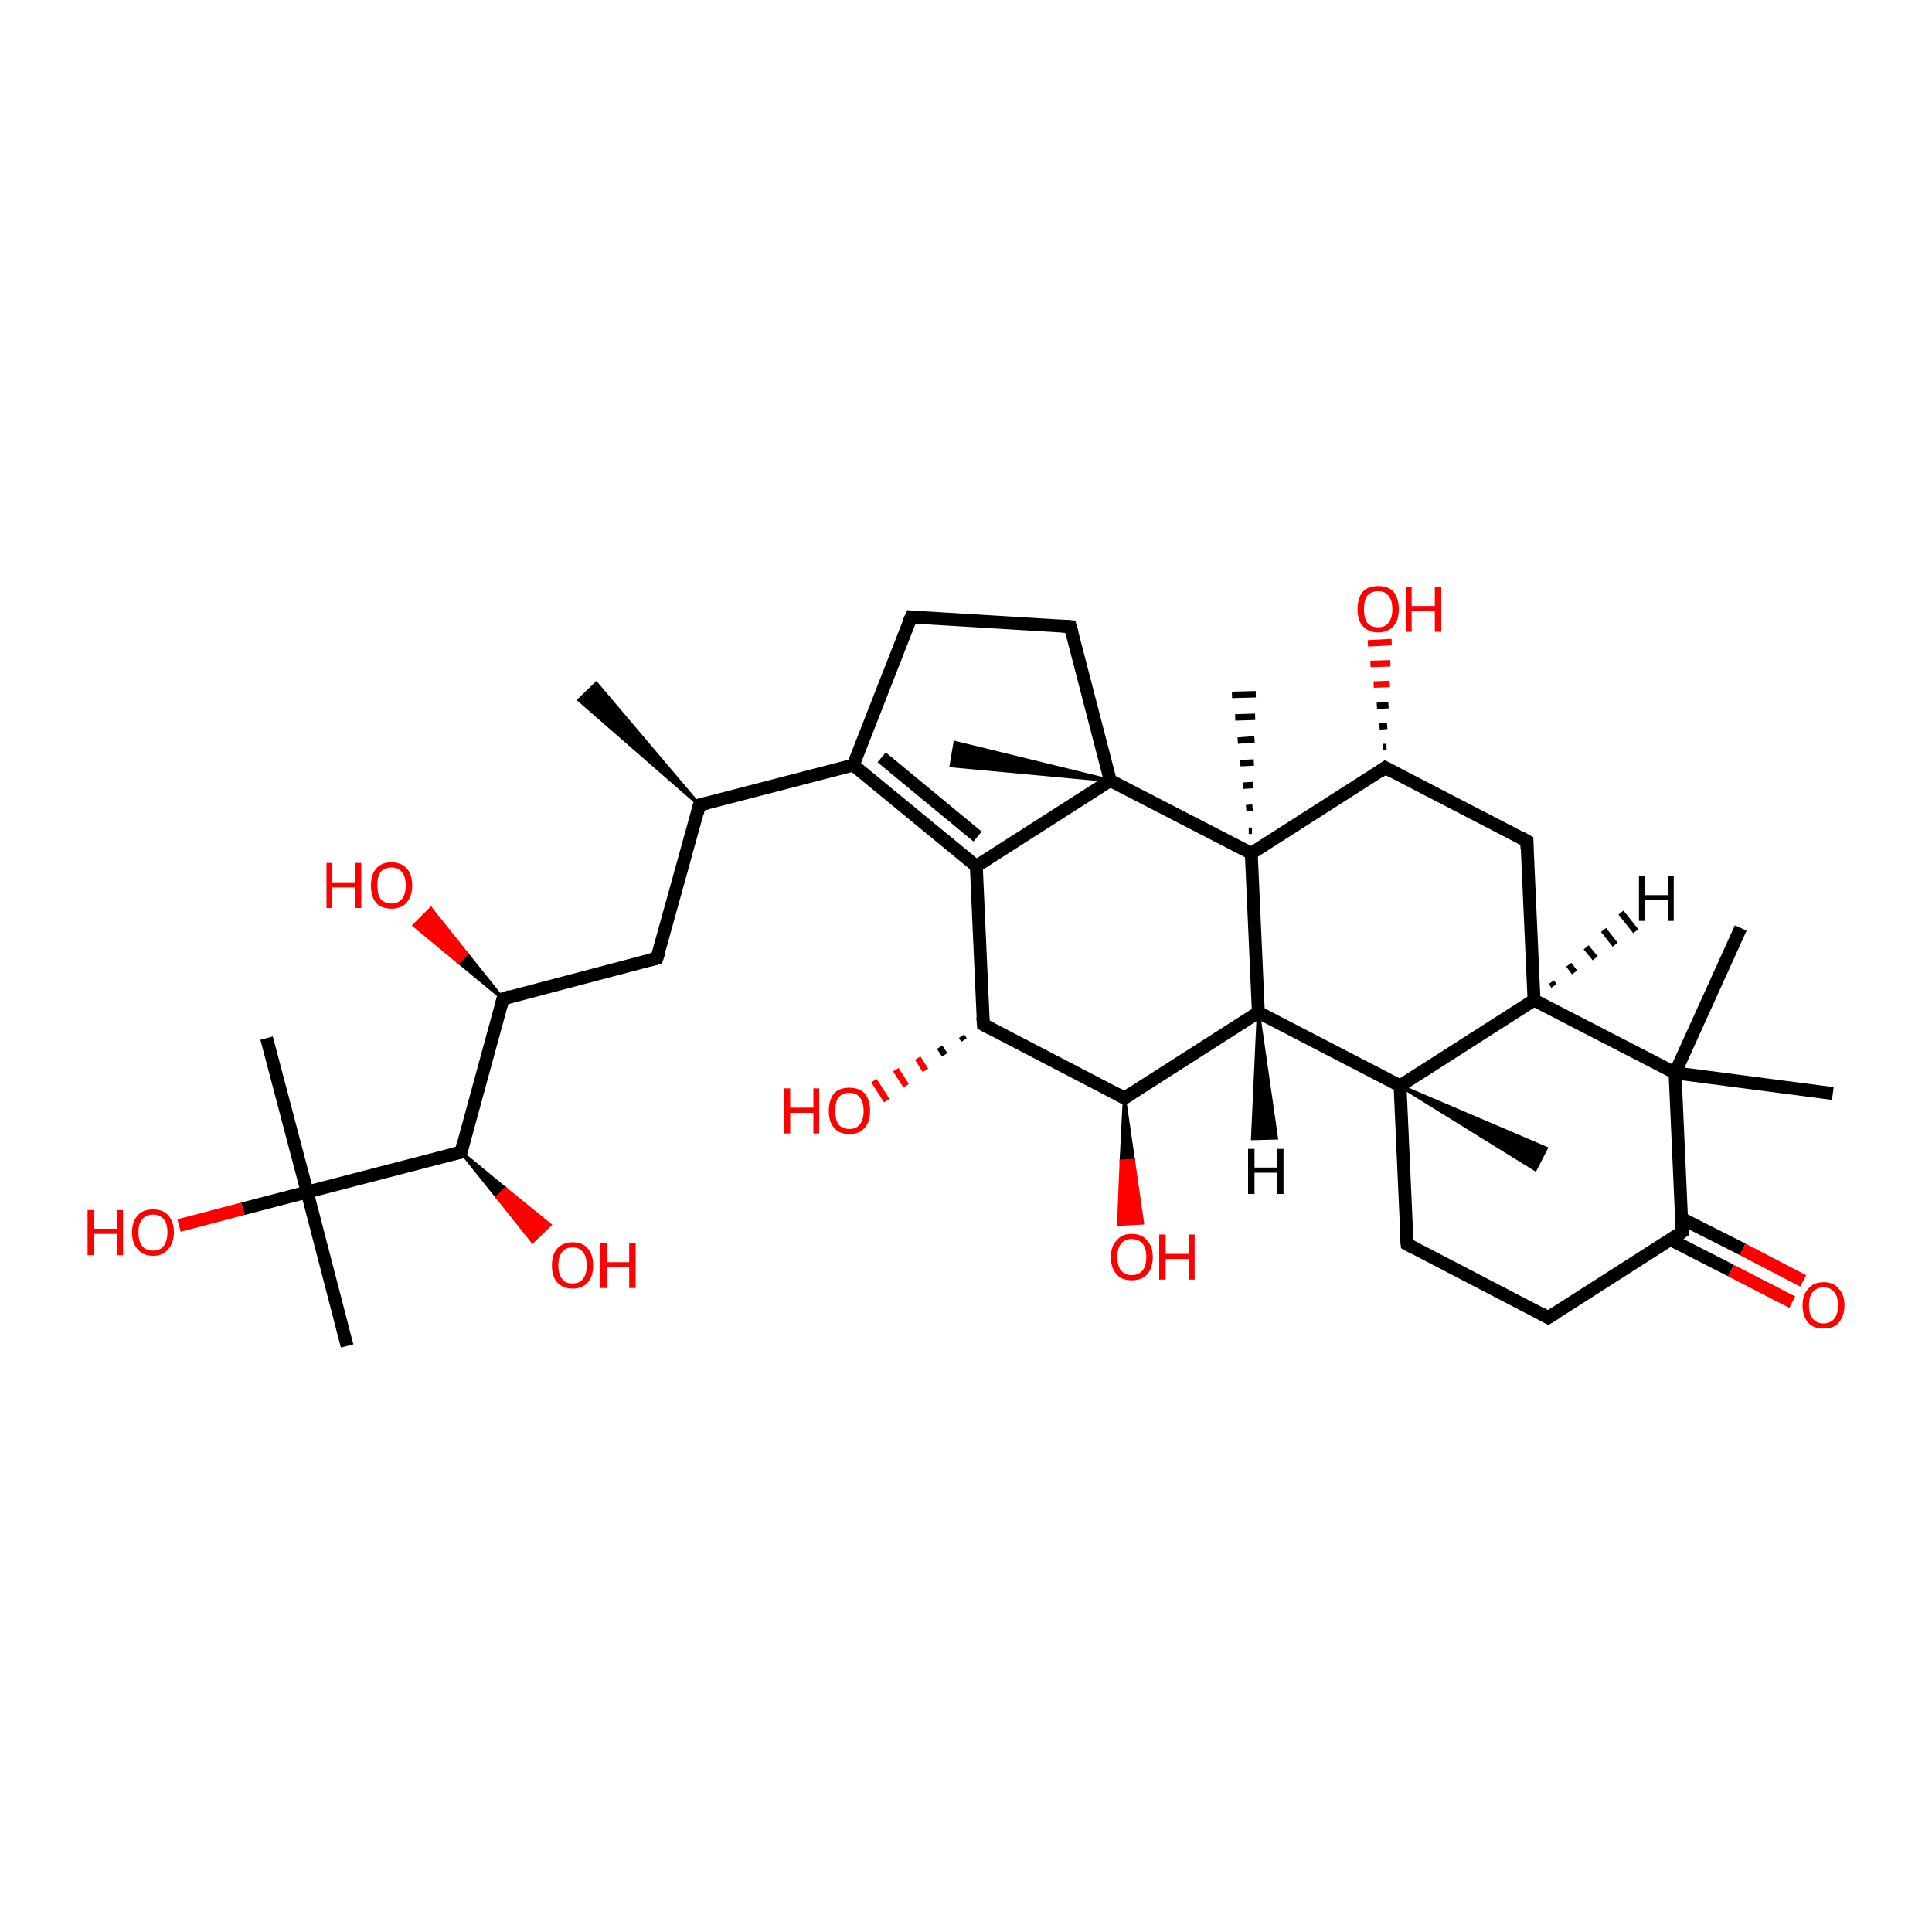 <?xml version='1.0' encoding='iso-8859-1'?>
<svg version='1.1' baseProfile='full'
              xmlns='http://www.w3.org/2000/svg'
                      xmlns:rdkit='http://www.rdkit.org/xml'
                      xmlns:xlink='http://www.w3.org/1999/xlink'
                  xml:space='preserve'
width='300px' height='300px' viewBox='0 0 300 300'>
<!-- END OF HEADER -->
<rect style='opacity:1.0;fill:#FFFFFF;stroke:none' width='300.0' height='300.0' x='0.0' y='0.0'> </rect>
<path class='bond-0 atom-1 atom-0' d='M 108.6,125.0 L 89.9,108.7 L 92.6,106.1 Z' style='fill:#000000;fill-rule:evenodd;fill-opacity:1;stroke:#000000;stroke-width:0.5px;stroke-linecap:butt;stroke-linejoin:miter;stroke-opacity:1;' />
<path class='bond-1 atom-1 atom-2' d='M 108.6,125.0 L 102.0,148.8' style='fill:none;fill-rule:evenodd;stroke:#000000;stroke-width:2.0px;stroke-linecap:butt;stroke-linejoin:miter;stroke-opacity:1' />
<path class='bond-2 atom-2 atom-3' d='M 102.0,148.8 L 78.1,155.1' style='fill:none;fill-rule:evenodd;stroke:#000000;stroke-width:2.0px;stroke-linecap:butt;stroke-linejoin:miter;stroke-opacity:1' />
<path class='bond-3 atom-3 atom-4' d='M 78.1,155.1 L 71.2,149.4 L 72.5,148.1 Z' style='fill:#000000;fill-rule:evenodd;fill-opacity:1;stroke:#000000;stroke-width:0.5px;stroke-linecap:butt;stroke-linejoin:miter;stroke-opacity:1;' />
<path class='bond-3 atom-3 atom-4' d='M 71.2,149.4 L 66.9,141.1 L 64.3,143.7 Z' style='fill:#FF0000;fill-rule:evenodd;fill-opacity:1;stroke:#FF0000;stroke-width:0.5px;stroke-linecap:butt;stroke-linejoin:miter;stroke-opacity:1;' />
<path class='bond-3 atom-3 atom-4' d='M 71.2,149.4 L 72.5,148.1 L 66.9,141.1 Z' style='fill:#FF0000;fill-rule:evenodd;fill-opacity:1;stroke:#FF0000;stroke-width:0.5px;stroke-linecap:butt;stroke-linejoin:miter;stroke-opacity:1;' />
<path class='bond-4 atom-3 atom-5' d='M 78.1,155.1 L 71.6,178.9' style='fill:none;fill-rule:evenodd;stroke:#000000;stroke-width:2.0px;stroke-linecap:butt;stroke-linejoin:miter;stroke-opacity:1' />
<path class='bond-5 atom-5 atom-6' d='M 71.6,178.9 L 78.5,184.6 L 77.2,185.9 Z' style='fill:#000000;fill-rule:evenodd;fill-opacity:1;stroke:#000000;stroke-width:0.5px;stroke-linecap:butt;stroke-linejoin:miter;stroke-opacity:1;' />
<path class='bond-5 atom-5 atom-6' d='M 78.5,184.6 L 82.7,192.8 L 85.4,190.2 Z' style='fill:#FF0000;fill-rule:evenodd;fill-opacity:1;stroke:#FF0000;stroke-width:0.5px;stroke-linecap:butt;stroke-linejoin:miter;stroke-opacity:1;' />
<path class='bond-5 atom-5 atom-6' d='M 78.5,184.6 L 77.2,185.9 L 82.7,192.8 Z' style='fill:#FF0000;fill-rule:evenodd;fill-opacity:1;stroke:#FF0000;stroke-width:0.5px;stroke-linecap:butt;stroke-linejoin:miter;stroke-opacity:1;' />
<path class='bond-6 atom-5 atom-7' d='M 71.6,178.9 L 47.7,185.1' style='fill:none;fill-rule:evenodd;stroke:#000000;stroke-width:2.0px;stroke-linecap:butt;stroke-linejoin:miter;stroke-opacity:1' />
<path class='bond-7 atom-7 atom-8' d='M 47.7,185.1 L 41.4,161.2' style='fill:none;fill-rule:evenodd;stroke:#000000;stroke-width:2.0px;stroke-linecap:butt;stroke-linejoin:miter;stroke-opacity:1' />
<path class='bond-8 atom-7 atom-9' d='M 47.7,185.1 L 53.9,209.0' style='fill:none;fill-rule:evenodd;stroke:#000000;stroke-width:2.0px;stroke-linecap:butt;stroke-linejoin:miter;stroke-opacity:1' />
<path class='bond-9 atom-7 atom-10' d='M 47.7,185.1 L 37.7,187.7' style='fill:none;fill-rule:evenodd;stroke:#000000;stroke-width:2.0px;stroke-linecap:butt;stroke-linejoin:miter;stroke-opacity:1' />
<path class='bond-9 atom-7 atom-10' d='M 37.7,187.7 L 27.8,190.3' style='fill:none;fill-rule:evenodd;stroke:#FF0000;stroke-width:2.0px;stroke-linecap:butt;stroke-linejoin:miter;stroke-opacity:1' />
<path class='bond-10 atom-1 atom-11' d='M 108.6,125.0 L 132.5,118.8' style='fill:none;fill-rule:evenodd;stroke:#000000;stroke-width:2.0px;stroke-linecap:butt;stroke-linejoin:miter;stroke-opacity:1' />
<path class='bond-11 atom-11 atom-12' d='M 132.5,118.8 L 151.6,134.5' style='fill:none;fill-rule:evenodd;stroke:#000000;stroke-width:2.0px;stroke-linecap:butt;stroke-linejoin:miter;stroke-opacity:1' />
<path class='bond-11 atom-11 atom-12' d='M 136.9,117.6 L 151.8,129.9' style='fill:none;fill-rule:evenodd;stroke:#000000;stroke-width:2.0px;stroke-linecap:butt;stroke-linejoin:miter;stroke-opacity:1' />
<path class='bond-12 atom-12 atom-13' d='M 151.6,134.5 L 152.7,159.1' style='fill:none;fill-rule:evenodd;stroke:#000000;stroke-width:2.0px;stroke-linecap:butt;stroke-linejoin:miter;stroke-opacity:1' />
<path class='bond-13 atom-13 atom-14' d='M 149.7,161.5 L 149.3,160.9' style='fill:none;fill-rule:evenodd;stroke:#000000;stroke-width:1.0px;stroke-linecap:butt;stroke-linejoin:miter;stroke-opacity:1' />
<path class='bond-13 atom-13 atom-14' d='M 146.7,163.8 L 145.9,162.6' style='fill:none;fill-rule:evenodd;stroke:#000000;stroke-width:1.0px;stroke-linecap:butt;stroke-linejoin:miter;stroke-opacity:1' />
<path class='bond-13 atom-13 atom-14' d='M 143.7,166.2 L 142.5,164.3' style='fill:none;fill-rule:evenodd;stroke:#FF0000;stroke-width:1.0px;stroke-linecap:butt;stroke-linejoin:miter;stroke-opacity:1' />
<path class='bond-13 atom-13 atom-14' d='M 140.7,168.6 L 139.1,166.1' style='fill:none;fill-rule:evenodd;stroke:#FF0000;stroke-width:1.0px;stroke-linecap:butt;stroke-linejoin:miter;stroke-opacity:1' />
<path class='bond-13 atom-13 atom-14' d='M 137.7,170.9 L 135.7,167.8' style='fill:none;fill-rule:evenodd;stroke:#FF0000;stroke-width:1.0px;stroke-linecap:butt;stroke-linejoin:miter;stroke-opacity:1' />
<path class='bond-14 atom-13 atom-15' d='M 152.7,159.1 L 174.6,170.5' style='fill:none;fill-rule:evenodd;stroke:#000000;stroke-width:2.0px;stroke-linecap:butt;stroke-linejoin:miter;stroke-opacity:1' />
<path class='bond-15 atom-15 atom-16' d='M 174.6,170.5 L 176.0,180.2 L 174.1,180.3 Z' style='fill:#000000;fill-rule:evenodd;fill-opacity:1;stroke:#000000;stroke-width:0.5px;stroke-linecap:butt;stroke-linejoin:miter;stroke-opacity:1;' />
<path class='bond-15 atom-15 atom-16' d='M 176.0,180.2 L 173.7,190.1 L 177.4,189.9 Z' style='fill:#FF0000;fill-rule:evenodd;fill-opacity:1;stroke:#FF0000;stroke-width:0.5px;stroke-linecap:butt;stroke-linejoin:miter;stroke-opacity:1;' />
<path class='bond-15 atom-15 atom-16' d='M 176.0,180.2 L 174.1,180.3 L 173.7,190.1 Z' style='fill:#FF0000;fill-rule:evenodd;fill-opacity:1;stroke:#FF0000;stroke-width:0.5px;stroke-linecap:butt;stroke-linejoin:miter;stroke-opacity:1;' />
<path class='bond-16 atom-15 atom-17' d='M 174.6,170.5 L 195.4,157.2' style='fill:none;fill-rule:evenodd;stroke:#000000;stroke-width:2.0px;stroke-linecap:butt;stroke-linejoin:miter;stroke-opacity:1' />
<path class='bond-17 atom-17 atom-18' d='M 195.4,157.2 L 217.4,168.6' style='fill:none;fill-rule:evenodd;stroke:#000000;stroke-width:2.0px;stroke-linecap:butt;stroke-linejoin:miter;stroke-opacity:1' />
<path class='bond-18 atom-18 atom-19' d='M 217.4,168.6 L 240.1,178.3 L 238.4,181.6 Z' style='fill:#000000;fill-rule:evenodd;fill-opacity:1;stroke:#000000;stroke-width:0.5px;stroke-linecap:butt;stroke-linejoin:miter;stroke-opacity:1;' />
<path class='bond-19 atom-18 atom-20' d='M 217.4,168.6 L 218.5,193.2' style='fill:none;fill-rule:evenodd;stroke:#000000;stroke-width:2.0px;stroke-linecap:butt;stroke-linejoin:miter;stroke-opacity:1' />
<path class='bond-20 atom-20 atom-21' d='M 218.5,193.2 L 240.4,204.6' style='fill:none;fill-rule:evenodd;stroke:#000000;stroke-width:2.0px;stroke-linecap:butt;stroke-linejoin:miter;stroke-opacity:1' />
<path class='bond-21 atom-21 atom-22' d='M 240.4,204.6 L 261.2,191.3' style='fill:none;fill-rule:evenodd;stroke:#000000;stroke-width:2.0px;stroke-linecap:butt;stroke-linejoin:miter;stroke-opacity:1' />
<path class='bond-22 atom-22 atom-23' d='M 259.4,192.5 L 268.8,197.3' style='fill:none;fill-rule:evenodd;stroke:#000000;stroke-width:2.0px;stroke-linecap:butt;stroke-linejoin:miter;stroke-opacity:1' />
<path class='bond-22 atom-22 atom-23' d='M 268.8,197.3 L 278.3,202.2' style='fill:none;fill-rule:evenodd;stroke:#FF0000;stroke-width:2.0px;stroke-linecap:butt;stroke-linejoin:miter;stroke-opacity:1' />
<path class='bond-22 atom-22 atom-23' d='M 261.1,189.2 L 270.6,194.0' style='fill:none;fill-rule:evenodd;stroke:#000000;stroke-width:2.0px;stroke-linecap:butt;stroke-linejoin:miter;stroke-opacity:1' />
<path class='bond-22 atom-22 atom-23' d='M 270.6,194.0 L 280.0,198.9' style='fill:none;fill-rule:evenodd;stroke:#FF0000;stroke-width:2.0px;stroke-linecap:butt;stroke-linejoin:miter;stroke-opacity:1' />
<path class='bond-23 atom-22 atom-24' d='M 261.2,191.3 L 260.1,166.6' style='fill:none;fill-rule:evenodd;stroke:#000000;stroke-width:2.0px;stroke-linecap:butt;stroke-linejoin:miter;stroke-opacity:1' />
<path class='bond-24 atom-24 atom-25' d='M 260.1,166.6 L 270.3,144.1' style='fill:none;fill-rule:evenodd;stroke:#000000;stroke-width:2.0px;stroke-linecap:butt;stroke-linejoin:miter;stroke-opacity:1' />
<path class='bond-25 atom-24 atom-26' d='M 260.1,166.6 L 284.6,169.8' style='fill:none;fill-rule:evenodd;stroke:#000000;stroke-width:2.0px;stroke-linecap:butt;stroke-linejoin:miter;stroke-opacity:1' />
<path class='bond-26 atom-24 atom-27' d='M 260.1,166.6 L 238.2,155.3' style='fill:none;fill-rule:evenodd;stroke:#000000;stroke-width:2.0px;stroke-linecap:butt;stroke-linejoin:miter;stroke-opacity:1' />
<path class='bond-27 atom-27 atom-28' d='M 238.2,155.3 L 237.1,130.6' style='fill:none;fill-rule:evenodd;stroke:#000000;stroke-width:2.0px;stroke-linecap:butt;stroke-linejoin:miter;stroke-opacity:1' />
<path class='bond-28 atom-28 atom-29' d='M 237.1,130.6 L 215.1,119.2' style='fill:none;fill-rule:evenodd;stroke:#000000;stroke-width:2.0px;stroke-linecap:butt;stroke-linejoin:miter;stroke-opacity:1' />
<path class='bond-29 atom-29 atom-30' d='M 214.7,116.0 L 215.3,116.0' style='fill:none;fill-rule:evenodd;stroke:#000000;stroke-width:1.0px;stroke-linecap:butt;stroke-linejoin:miter;stroke-opacity:1' />
<path class='bond-29 atom-29 atom-30' d='M 214.2,112.8 L 215.4,112.7' style='fill:none;fill-rule:evenodd;stroke:#000000;stroke-width:1.0px;stroke-linecap:butt;stroke-linejoin:miter;stroke-opacity:1' />
<path class='bond-29 atom-29 atom-30' d='M 213.8,109.6 L 215.6,109.5' style='fill:none;fill-rule:evenodd;stroke:#000000;stroke-width:1.0px;stroke-linecap:butt;stroke-linejoin:miter;stroke-opacity:1' />
<path class='bond-29 atom-29 atom-30' d='M 213.3,106.3 L 215.8,106.2' style='fill:none;fill-rule:evenodd;stroke:#FF0000;stroke-width:1.0px;stroke-linecap:butt;stroke-linejoin:miter;stroke-opacity:1' />
<path class='bond-29 atom-29 atom-30' d='M 212.8,103.1 L 215.9,103.0' style='fill:none;fill-rule:evenodd;stroke:#FF0000;stroke-width:1.0px;stroke-linecap:butt;stroke-linejoin:miter;stroke-opacity:1' />
<path class='bond-29 atom-29 atom-30' d='M 212.4,99.9 L 216.1,99.7' style='fill:none;fill-rule:evenodd;stroke:#FF0000;stroke-width:1.0px;stroke-linecap:butt;stroke-linejoin:miter;stroke-opacity:1' />
<path class='bond-30 atom-29 atom-31' d='M 215.1,119.2 L 194.3,132.5' style='fill:none;fill-rule:evenodd;stroke:#000000;stroke-width:2.0px;stroke-linecap:butt;stroke-linejoin:miter;stroke-opacity:1' />
<path class='bond-31 atom-31 atom-32' d='M 193.9,129.0 L 194.4,129.0' style='fill:none;fill-rule:evenodd;stroke:#000000;stroke-width:1.0px;stroke-linecap:butt;stroke-linejoin:miter;stroke-opacity:1' />
<path class='bond-31 atom-31 atom-32' d='M 193.5,125.5 L 194.5,125.4' style='fill:none;fill-rule:evenodd;stroke:#000000;stroke-width:1.0px;stroke-linecap:butt;stroke-linejoin:miter;stroke-opacity:1' />
<path class='bond-31 atom-31 atom-32' d='M 193.0,122.0 L 194.6,121.9' style='fill:none;fill-rule:evenodd;stroke:#000000;stroke-width:1.0px;stroke-linecap:butt;stroke-linejoin:miter;stroke-opacity:1' />
<path class='bond-31 atom-31 atom-32' d='M 192.6,118.5 L 194.7,118.4' style='fill:none;fill-rule:evenodd;stroke:#000000;stroke-width:1.0px;stroke-linecap:butt;stroke-linejoin:miter;stroke-opacity:1' />
<path class='bond-31 atom-31 atom-32' d='M 192.2,115.0 L 194.8,114.8' style='fill:none;fill-rule:evenodd;stroke:#000000;stroke-width:1.0px;stroke-linecap:butt;stroke-linejoin:miter;stroke-opacity:1' />
<path class='bond-31 atom-31 atom-32' d='M 191.8,111.4 L 194.9,111.3' style='fill:none;fill-rule:evenodd;stroke:#000000;stroke-width:1.0px;stroke-linecap:butt;stroke-linejoin:miter;stroke-opacity:1' />
<path class='bond-31 atom-31 atom-32' d='M 191.3,107.9 L 195.0,107.8' style='fill:none;fill-rule:evenodd;stroke:#000000;stroke-width:1.0px;stroke-linecap:butt;stroke-linejoin:miter;stroke-opacity:1' />
<path class='bond-32 atom-31 atom-33' d='M 194.3,132.5 L 172.4,121.2' style='fill:none;fill-rule:evenodd;stroke:#000000;stroke-width:2.0px;stroke-linecap:butt;stroke-linejoin:miter;stroke-opacity:1' />
<path class='bond-33 atom-33 atom-34' d='M 172.4,121.2 L 147.7,118.9 L 148.3,115.3 Z' style='fill:#000000;fill-rule:evenodd;fill-opacity:1;stroke:#000000;stroke-width:0.5px;stroke-linecap:butt;stroke-linejoin:miter;stroke-opacity:1;' />
<path class='bond-34 atom-33 atom-35' d='M 172.4,121.2 L 166.2,97.3' style='fill:none;fill-rule:evenodd;stroke:#000000;stroke-width:2.0px;stroke-linecap:butt;stroke-linejoin:miter;stroke-opacity:1' />
<path class='bond-35 atom-35 atom-36' d='M 166.2,97.3 L 141.5,95.8' style='fill:none;fill-rule:evenodd;stroke:#000000;stroke-width:2.0px;stroke-linecap:butt;stroke-linejoin:miter;stroke-opacity:1' />
<path class='bond-36 atom-36 atom-11' d='M 141.5,95.8 L 132.5,118.8' style='fill:none;fill-rule:evenodd;stroke:#000000;stroke-width:2.0px;stroke-linecap:butt;stroke-linejoin:miter;stroke-opacity:1' />
<path class='bond-37 atom-33 atom-12' d='M 172.4,121.2 L 151.6,134.5' style='fill:none;fill-rule:evenodd;stroke:#000000;stroke-width:2.0px;stroke-linecap:butt;stroke-linejoin:miter;stroke-opacity:1' />
<path class='bond-38 atom-31 atom-17' d='M 194.3,132.5 L 195.4,157.2' style='fill:none;fill-rule:evenodd;stroke:#000000;stroke-width:2.0px;stroke-linecap:butt;stroke-linejoin:miter;stroke-opacity:1' />
<path class='bond-39 atom-27 atom-18' d='M 238.2,155.3 L 217.4,168.6' style='fill:none;fill-rule:evenodd;stroke:#000000;stroke-width:2.0px;stroke-linecap:butt;stroke-linejoin:miter;stroke-opacity:1' />
<path class='bond-40 atom-17 atom-37' d='M 195.4,157.2 L 198.2,176.7 L 194.5,176.8 Z' style='fill:#000000;fill-rule:evenodd;fill-opacity:1;stroke:#000000;stroke-width:0.5px;stroke-linecap:butt;stroke-linejoin:miter;stroke-opacity:1;' />
<path class='bond-41 atom-27 atom-38' d='M 240.9,152.5 L 241.3,153.1' style='fill:none;fill-rule:evenodd;stroke:#000000;stroke-width:1.0px;stroke-linecap:butt;stroke-linejoin:miter;stroke-opacity:1' />
<path class='bond-41 atom-27 atom-38' d='M 243.6,149.8 L 244.5,151.0' style='fill:none;fill-rule:evenodd;stroke:#000000;stroke-width:1.0px;stroke-linecap:butt;stroke-linejoin:miter;stroke-opacity:1' />
<path class='bond-41 atom-27 atom-38' d='M 246.3,147.1 L 247.7,148.8' style='fill:none;fill-rule:evenodd;stroke:#000000;stroke-width:1.0px;stroke-linecap:butt;stroke-linejoin:miter;stroke-opacity:1' />
<path class='bond-41 atom-27 atom-38' d='M 249.0,144.4 L 250.8,146.7' style='fill:none;fill-rule:evenodd;stroke:#000000;stroke-width:1.0px;stroke-linecap:butt;stroke-linejoin:miter;stroke-opacity:1' />
<path class='bond-41 atom-27 atom-38' d='M 251.7,141.7 L 254.0,144.6' style='fill:none;fill-rule:evenodd;stroke:#000000;stroke-width:1.0px;stroke-linecap:butt;stroke-linejoin:miter;stroke-opacity:1' />
<path d='M 108.3,126.2 L 108.6,125.0 L 109.8,124.7' style='fill:none;stroke:#000000;stroke-width:2.0px;stroke-linecap:butt;stroke-linejoin:miter;stroke-opacity:1;' />
<path d='M 102.4,147.6 L 102.0,148.8 L 100.8,149.1' style='fill:none;stroke:#000000;stroke-width:2.0px;stroke-linecap:butt;stroke-linejoin:miter;stroke-opacity:1;' />
<path d='M 79.3,154.7 L 78.1,155.1 L 77.8,156.2' style='fill:none;stroke:#000000;stroke-width:2.0px;stroke-linecap:butt;stroke-linejoin:miter;stroke-opacity:1;' />
<path d='M 71.9,177.7 L 71.6,178.9 L 70.4,179.2' style='fill:none;stroke:#000000;stroke-width:2.0px;stroke-linecap:butt;stroke-linejoin:miter;stroke-opacity:1;' />
<path d='M 152.6,157.9 L 152.7,159.1 L 153.8,159.7' style='fill:none;stroke:#000000;stroke-width:2.0px;stroke-linecap:butt;stroke-linejoin:miter;stroke-opacity:1;' />
<path d='M 173.5,169.9 L 174.6,170.5 L 175.7,169.8' style='fill:none;stroke:#000000;stroke-width:2.0px;stroke-linecap:butt;stroke-linejoin:miter;stroke-opacity:1;' />
<path d='M 218.4,192.0 L 218.5,193.2 L 219.6,193.8' style='fill:none;stroke:#000000;stroke-width:2.0px;stroke-linecap:butt;stroke-linejoin:miter;stroke-opacity:1;' />
<path d='M 239.3,204.0 L 240.4,204.6 L 241.5,203.9' style='fill:none;stroke:#000000;stroke-width:2.0px;stroke-linecap:butt;stroke-linejoin:miter;stroke-opacity:1;' />
<path d='M 260.2,192.0 L 261.2,191.3 L 261.2,190.1' style='fill:none;stroke:#000000;stroke-width:2.0px;stroke-linecap:butt;stroke-linejoin:miter;stroke-opacity:1;' />
<path d='M 237.1,131.8 L 237.1,130.6 L 236.0,130.0' style='fill:none;stroke:#000000;stroke-width:2.0px;stroke-linecap:butt;stroke-linejoin:miter;stroke-opacity:1;' />
<path d='M 216.2,119.8 L 215.1,119.2 L 214.1,119.9' style='fill:none;stroke:#000000;stroke-width:2.0px;stroke-linecap:butt;stroke-linejoin:miter;stroke-opacity:1;' />
<path d='M 166.5,98.4 L 166.2,97.3 L 164.9,97.2' style='fill:none;stroke:#000000;stroke-width:2.0px;stroke-linecap:butt;stroke-linejoin:miter;stroke-opacity:1;' />
<path d='M 142.7,95.9 L 141.5,95.8 L 141.0,96.9' style='fill:none;stroke:#000000;stroke-width:2.0px;stroke-linecap:butt;stroke-linejoin:miter;stroke-opacity:1;' />
<path class='atom-4' d='M 50.7 134.0
L 51.6 134.0
L 51.6 137.0
L 55.2 137.0
L 55.2 134.0
L 56.1 134.0
L 56.1 141.0
L 55.2 141.0
L 55.2 137.8
L 51.6 137.8
L 51.6 141.0
L 50.7 141.0
L 50.7 134.0
' fill='#FF0000'/>
<path class='atom-4' d='M 57.6 137.5
Q 57.6 135.8, 58.4 134.9
Q 59.2 133.9, 60.8 133.9
Q 62.3 133.9, 63.2 134.9
Q 64.0 135.8, 64.0 137.5
Q 64.0 139.2, 63.1 140.2
Q 62.3 141.1, 60.8 141.1
Q 59.2 141.1, 58.4 140.2
Q 57.6 139.2, 57.6 137.5
M 60.8 140.3
Q 61.8 140.3, 62.4 139.6
Q 63.0 138.9, 63.0 137.5
Q 63.0 136.1, 62.4 135.4
Q 61.8 134.7, 60.8 134.7
Q 59.7 134.7, 59.1 135.4
Q 58.6 136.1, 58.6 137.5
Q 58.6 138.9, 59.1 139.6
Q 59.7 140.3, 60.8 140.3
' fill='#FF0000'/>
<path class='atom-6' d='M 85.7 196.5
Q 85.7 194.8, 86.5 193.9
Q 87.4 192.9, 88.9 192.9
Q 90.5 192.9, 91.3 193.9
Q 92.1 194.8, 92.1 196.5
Q 92.1 198.2, 91.3 199.1
Q 90.4 200.1, 88.9 200.1
Q 87.4 200.1, 86.5 199.1
Q 85.7 198.2, 85.7 196.5
M 88.9 199.3
Q 90.0 199.3, 90.5 198.6
Q 91.1 197.9, 91.1 196.5
Q 91.1 195.1, 90.5 194.4
Q 90.0 193.7, 88.9 193.7
Q 87.8 193.7, 87.3 194.4
Q 86.7 195.1, 86.7 196.5
Q 86.7 197.9, 87.3 198.6
Q 87.8 199.3, 88.9 199.3
' fill='#FF0000'/>
<path class='atom-6' d='M 93.2 193.0
L 94.2 193.0
L 94.2 196.0
L 97.7 196.0
L 97.7 193.0
L 98.7 193.0
L 98.7 200.0
L 97.7 200.0
L 97.7 196.8
L 94.2 196.8
L 94.2 200.0
L 93.2 200.0
L 93.2 193.0
' fill='#FF0000'/>
<path class='atom-10' d='M 13.6 187.9
L 14.6 187.9
L 14.6 190.8
L 18.2 190.8
L 18.2 187.9
L 19.1 187.9
L 19.1 194.9
L 18.2 194.9
L 18.2 191.6
L 14.6 191.6
L 14.6 194.9
L 13.6 194.9
L 13.6 187.9
' fill='#FF0000'/>
<path class='atom-10' d='M 20.5 191.3
Q 20.5 189.7, 21.4 188.7
Q 22.2 187.8, 23.8 187.8
Q 25.3 187.8, 26.1 188.7
Q 27.0 189.7, 27.0 191.3
Q 27.0 193.0, 26.1 194.0
Q 25.3 195.0, 23.8 195.0
Q 22.2 195.0, 21.4 194.0
Q 20.5 193.1, 20.5 191.3
M 23.8 194.2
Q 24.8 194.2, 25.4 193.5
Q 26.0 192.7, 26.0 191.3
Q 26.0 190.0, 25.4 189.3
Q 24.8 188.6, 23.8 188.6
Q 22.7 188.6, 22.1 189.3
Q 21.5 190.0, 21.5 191.3
Q 21.5 192.8, 22.1 193.5
Q 22.7 194.2, 23.8 194.2
' fill='#FF0000'/>
<path class='atom-14' d='M 121.8 169.0
L 122.7 169.0
L 122.7 172.0
L 126.3 172.0
L 126.3 169.0
L 127.2 169.0
L 127.2 176.0
L 126.3 176.0
L 126.3 172.8
L 122.7 172.8
L 122.7 176.0
L 121.8 176.0
L 121.8 169.0
' fill='#FF0000'/>
<path class='atom-14' d='M 128.7 172.5
Q 128.7 170.8, 129.5 169.8
Q 130.3 168.9, 131.9 168.9
Q 133.4 168.9, 134.3 169.8
Q 135.1 170.8, 135.1 172.5
Q 135.1 174.2, 134.3 175.1
Q 133.4 176.1, 131.9 176.1
Q 130.3 176.1, 129.5 175.1
Q 128.7 174.2, 128.7 172.5
M 131.9 175.3
Q 133.0 175.3, 133.5 174.6
Q 134.1 173.9, 134.1 172.5
Q 134.1 171.1, 133.5 170.4
Q 133.0 169.7, 131.9 169.7
Q 130.8 169.7, 130.2 170.4
Q 129.7 171.1, 129.7 172.5
Q 129.7 173.9, 130.2 174.6
Q 130.8 175.3, 131.9 175.3
' fill='#FF0000'/>
<path class='atom-16' d='M 172.5 195.2
Q 172.5 193.5, 173.4 192.6
Q 174.2 191.6, 175.7 191.6
Q 177.3 191.6, 178.1 192.6
Q 179.0 193.5, 179.0 195.2
Q 179.0 196.9, 178.1 197.9
Q 177.3 198.8, 175.7 198.8
Q 174.2 198.8, 173.4 197.9
Q 172.5 196.9, 172.5 195.2
M 175.7 198.0
Q 176.8 198.0, 177.4 197.3
Q 178.0 196.6, 178.0 195.2
Q 178.0 193.8, 177.4 193.1
Q 176.8 192.4, 175.7 192.4
Q 174.7 192.4, 174.1 193.1
Q 173.5 193.8, 173.5 195.2
Q 173.5 196.6, 174.1 197.3
Q 174.7 198.0, 175.7 198.0
' fill='#FF0000'/>
<path class='atom-16' d='M 180.0 191.7
L 181.0 191.7
L 181.0 194.7
L 184.6 194.7
L 184.6 191.7
L 185.5 191.7
L 185.5 198.7
L 184.6 198.7
L 184.6 195.5
L 181.0 195.5
L 181.0 198.7
L 180.0 198.7
L 180.0 191.7
' fill='#FF0000'/>
<path class='atom-23' d='M 279.9 202.7
Q 279.9 201.0, 280.8 200.1
Q 281.6 199.1, 283.2 199.1
Q 284.7 199.1, 285.5 200.1
Q 286.4 201.0, 286.4 202.7
Q 286.4 204.4, 285.5 205.4
Q 284.7 206.3, 283.2 206.3
Q 281.6 206.3, 280.8 205.4
Q 279.9 204.4, 279.9 202.7
M 283.2 205.5
Q 284.2 205.5, 284.8 204.8
Q 285.4 204.1, 285.4 202.7
Q 285.4 201.3, 284.8 200.6
Q 284.2 199.9, 283.2 199.9
Q 282.1 199.9, 281.5 200.6
Q 280.9 201.3, 280.9 202.7
Q 280.9 204.1, 281.5 204.8
Q 282.1 205.5, 283.2 205.5
' fill='#FF0000'/>
<path class='atom-30' d='M 210.8 94.6
Q 210.8 92.9, 211.6 91.9
Q 212.4 91.0, 214.0 91.0
Q 215.6 91.0, 216.4 91.9
Q 217.2 92.9, 217.2 94.6
Q 217.2 96.3, 216.4 97.2
Q 215.5 98.2, 214.0 98.2
Q 212.5 98.2, 211.6 97.2
Q 210.8 96.3, 210.8 94.6
M 214.0 97.4
Q 215.1 97.4, 215.6 96.7
Q 216.2 96.0, 216.2 94.6
Q 216.2 93.2, 215.6 92.5
Q 215.1 91.8, 214.0 91.8
Q 212.9 91.8, 212.3 92.5
Q 211.8 93.2, 211.8 94.6
Q 211.8 96.0, 212.3 96.7
Q 212.9 97.4, 214.0 97.4
' fill='#FF0000'/>
<path class='atom-30' d='M 218.3 91.1
L 219.2 91.1
L 219.2 94.1
L 222.8 94.1
L 222.8 91.1
L 223.8 91.1
L 223.8 98.1
L 222.8 98.1
L 222.8 94.8
L 219.2 94.8
L 219.2 98.1
L 218.3 98.1
L 218.3 91.1
' fill='#FF0000'/>
<path class='atom-37' d='M 193.8 178.4
L 194.8 178.4
L 194.8 181.3
L 198.3 181.3
L 198.3 178.4
L 199.3 178.4
L 199.3 185.4
L 198.3 185.4
L 198.3 182.1
L 194.8 182.1
L 194.8 185.4
L 193.8 185.4
L 193.8 178.4
' fill='#000000'/>
<path class='atom-38' d='M 254.5 136.0
L 255.4 136.0
L 255.4 139.0
L 259.0 139.0
L 259.0 136.0
L 259.9 136.0
L 259.9 143.0
L 259.0 143.0
L 259.0 139.8
L 255.4 139.8
L 255.4 143.0
L 254.5 143.0
L 254.5 136.0
' fill='#000000'/>
</svg>
